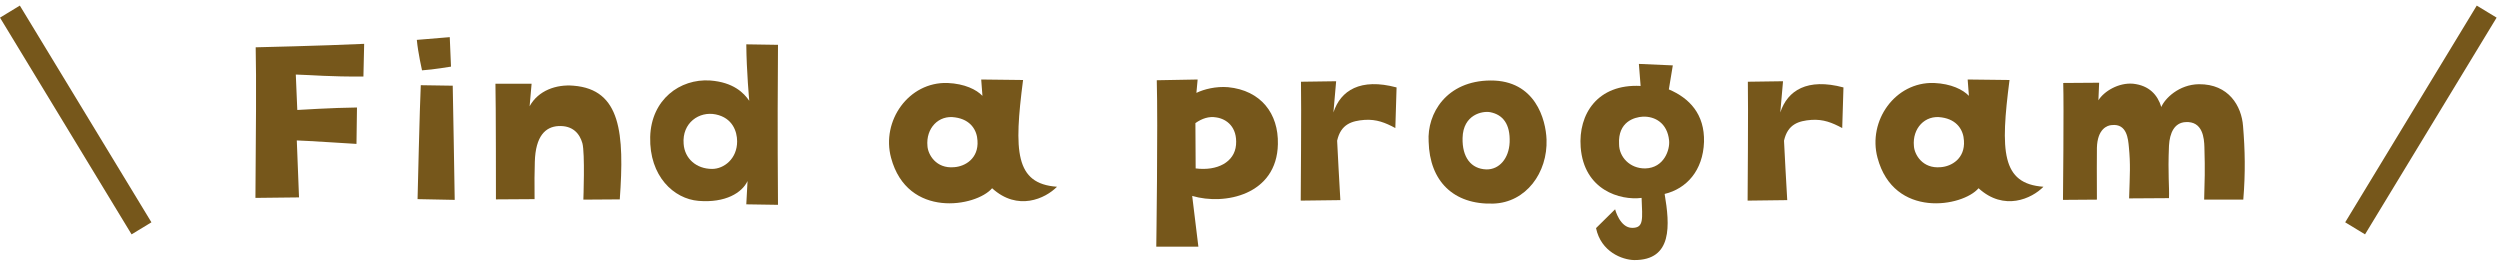 <svg width="323" height="34" viewBox="0 0 323 34" fill="none" xmlns="http://www.w3.org/2000/svg">
<path d="M33.002 25.568L38.634 25.504L38.346 18.144C38.986 18.144 46.058 18.592 46.058 18.592L46.122 13.888C42.986 13.92 38.41 14.208 38.41 14.208L38.218 9.632C40.394 9.696 42.602 9.92 46.954 9.888L47.05 5.664C41.546 5.92 33.034 6.112 33.034 6.112C33.13 10.432 33.066 16.672 33.002 25.568Z" fill="#76571B"/>
<path d="M53.949 25.728L58.749 25.824C58.749 24.992 58.493 11.072 58.493 11.072L54.365 11.008C54.237 13.408 53.949 25.728 53.949 25.728ZM53.853 5.152C54.013 6.848 54.525 9.088 54.525 9.088C55.997 8.992 58.269 8.608 58.269 8.608L58.109 4.8L53.853 5.152Z" fill="#76571B"/>
<path d="M80.075 25.76C80.683 17.248 80.235 11.552 74.091 11.072C71.883 10.88 69.547 11.68 68.427 13.728L68.683 10.816H64.011C64.075 13.12 64.075 25.76 64.075 25.76L69.067 25.728C69.035 23.584 69.067 22.208 69.099 20.896C69.195 17.568 70.475 16.384 72.139 16.288C74.027 16.192 74.891 17.28 75.243 18.496C75.595 19.776 75.371 25.792 75.371 25.792L80.075 25.76Z" fill="#76571B"/>
<path d="M91.749 10.4C87.846 10.144 84.133 12.864 84.005 17.696C83.877 22.784 87.078 25.696 90.246 25.952C93.734 26.24 95.877 24.896 96.582 23.392L96.421 26.4L100.517 26.464C100.517 22.912 100.421 19.232 100.517 5.792L96.421 5.728C96.453 9.248 96.805 13.024 96.805 13.024C96.101 12 94.757 10.624 91.749 10.4ZM92.005 21.824C89.957 21.824 88.454 20.48 88.326 18.592C88.102 15.872 90.341 14.336 92.486 14.784C94.629 15.232 95.237 16.96 95.237 18.272C95.237 20.512 93.541 21.824 92.005 21.824Z" fill="#76571B"/>
<path d="M132.18 10.336L126.772 10.272L126.932 12.384C126.164 11.584 124.66 10.816 122.42 10.72C117.396 10.56 113.844 15.616 115.124 20.384C117.236 28.288 126.132 26.72 128.18 24.32C131.476 27.328 135.06 25.664 136.564 24.128C131.124 23.744 130.996 19.52 132.18 10.336ZM123.284 21.6C120.916 21.824 119.892 19.936 119.828 18.88C119.604 16.576 121.268 14.816 123.412 15.168C125.428 15.456 126.228 16.832 126.292 18.176C126.452 20.48 124.692 21.504 123.284 21.6Z" fill="#76571B"/>
<path d="M158.671 11.264C157.103 11.136 155.567 11.52 154.575 12C154.639 11.232 154.735 10.272 154.735 10.272L149.455 10.368C149.615 16.192 149.391 31.872 149.391 31.872H154.831L154.031 25.312C158.223 26.56 164.975 25.184 165.103 18.624C165.199 14.656 162.895 11.68 158.671 11.264ZM159.695 18.72C159.503 20.96 157.263 22.112 154.479 21.76L154.447 15.904C155.311 15.296 156.207 15.008 157.135 15.168C158.479 15.36 159.887 16.416 159.695 18.72Z" fill="#76571B"/>
<path d="M172.278 14.528L172.63 10.496L168.086 10.56C168.15 13.6 168.054 25.92 168.054 25.92L173.174 25.856C173.11 25.088 172.758 18.176 172.758 18.176C173.238 16.032 174.646 15.616 176.31 15.488C177.846 15.392 178.966 15.84 180.278 16.544L180.438 11.296C175.766 10.048 173.206 11.68 172.278 14.528Z" fill="#76571B"/>
<path d="M192.581 10.4C186.885 10.432 184.357 14.656 184.581 18.304C184.709 23.392 187.781 26.464 192.933 26.304C197.157 26.176 199.973 22.304 199.813 18.016C199.717 15.456 198.373 10.368 192.581 10.4ZM195.045 18.4C194.949 20.48 193.701 21.92 192.037 21.888C190.053 21.824 188.901 20.32 188.965 17.824C189.029 14.784 191.557 14.304 192.549 14.496C194.149 14.816 195.141 16 195.045 18.4Z" fill="#76571B"/>
<path d="M215.615 11.552L216.127 8.448L211.743 8.256L211.967 11.104C206.399 10.816 203.903 14.752 204.223 19.008C204.639 24.576 209.343 25.92 212.095 25.568C212.191 28.32 212.415 29.44 210.879 29.44C209.279 29.44 208.671 27.04 208.671 27.04L206.207 29.472C206.847 32.544 209.599 33.568 211.135 33.6C216.127 33.632 215.743 29.056 215.071 25.056C217.887 24.384 220.031 22.048 220.159 18.336C220.255 14.752 218.271 12.672 215.615 11.552ZM212.575 21.76C210.559 21.792 209.183 20.256 209.183 18.624C209.023 15.744 211.135 15.136 212.255 15.072C213.823 15.008 215.423 15.904 215.647 18.144C215.775 19.328 215.007 21.696 212.575 21.76Z" fill="#76571B"/>
<path d="M230.015 14.528L230.367 10.496L225.823 10.56C225.887 13.6 225.791 25.92 225.791 25.92L230.911 25.856C230.847 25.088 230.495 18.176 230.495 18.176C230.975 16.032 232.383 15.616 234.047 15.488C235.583 15.392 236.703 15.84 238.015 16.544L238.175 11.296C233.503 10.048 230.943 11.68 230.015 14.528Z" fill="#76571B"/>
<path d="M259.63 10.336L254.222 10.272L254.382 12.384C253.614 11.584 252.11 10.816 249.87 10.72C244.846 10.56 241.294 15.616 242.574 20.384C244.686 28.288 253.582 26.72 255.63 24.32C258.926 27.328 262.51 25.664 264.014 24.128C258.574 23.744 258.446 19.52 259.63 10.336ZM250.734 21.6C248.366 21.824 247.342 19.936 247.278 18.88C247.054 16.576 248.718 14.816 250.862 15.168C252.878 15.456 253.678 16.832 253.742 18.176C253.902 20.48 252.142 21.504 250.734 21.6Z" fill="#76571B"/>
<path d="M284.105 10.88C281.513 10.912 279.689 12.736 279.241 13.824C278.761 12.256 277.673 11.04 275.593 10.816C273.737 10.656 271.849 11.776 271.113 12.96L271.209 10.688L266.569 10.72C266.665 13.632 266.537 25.824 266.537 25.824L270.921 25.792C270.921 21.984 270.889 21.056 270.921 19.104C270.985 16.64 272.265 16.192 272.841 16.16C274.825 15.936 274.953 18.016 275.049 18.976C275.273 21.248 275.177 22.496 275.081 25.632L280.233 25.6C280.297 24.064 280.073 22.624 280.233 18.816C280.329 17.152 280.937 15.872 282.345 15.776C284.617 15.616 284.777 17.888 284.809 19.008C284.905 22.208 284.841 23.264 284.777 25.792H289.833C290.121 22.304 290.057 19.36 289.801 16.288C289.609 13.696 287.945 10.848 284.105 10.88Z" fill="#76571B"/>
<path fill-rule="evenodd" clip-rule="evenodd" d="M17 30.279L0 2.279L2.564 0.722L19.564 28.722L17 30.279Z" fill="#76571B"/>
<path fill-rule="evenodd" clip-rule="evenodd" d="M305.562 30.279L322.562 2.279L319.998 0.722L302.998 28.722L305.562 30.279Z" fill="#76571B"/>
</svg>

